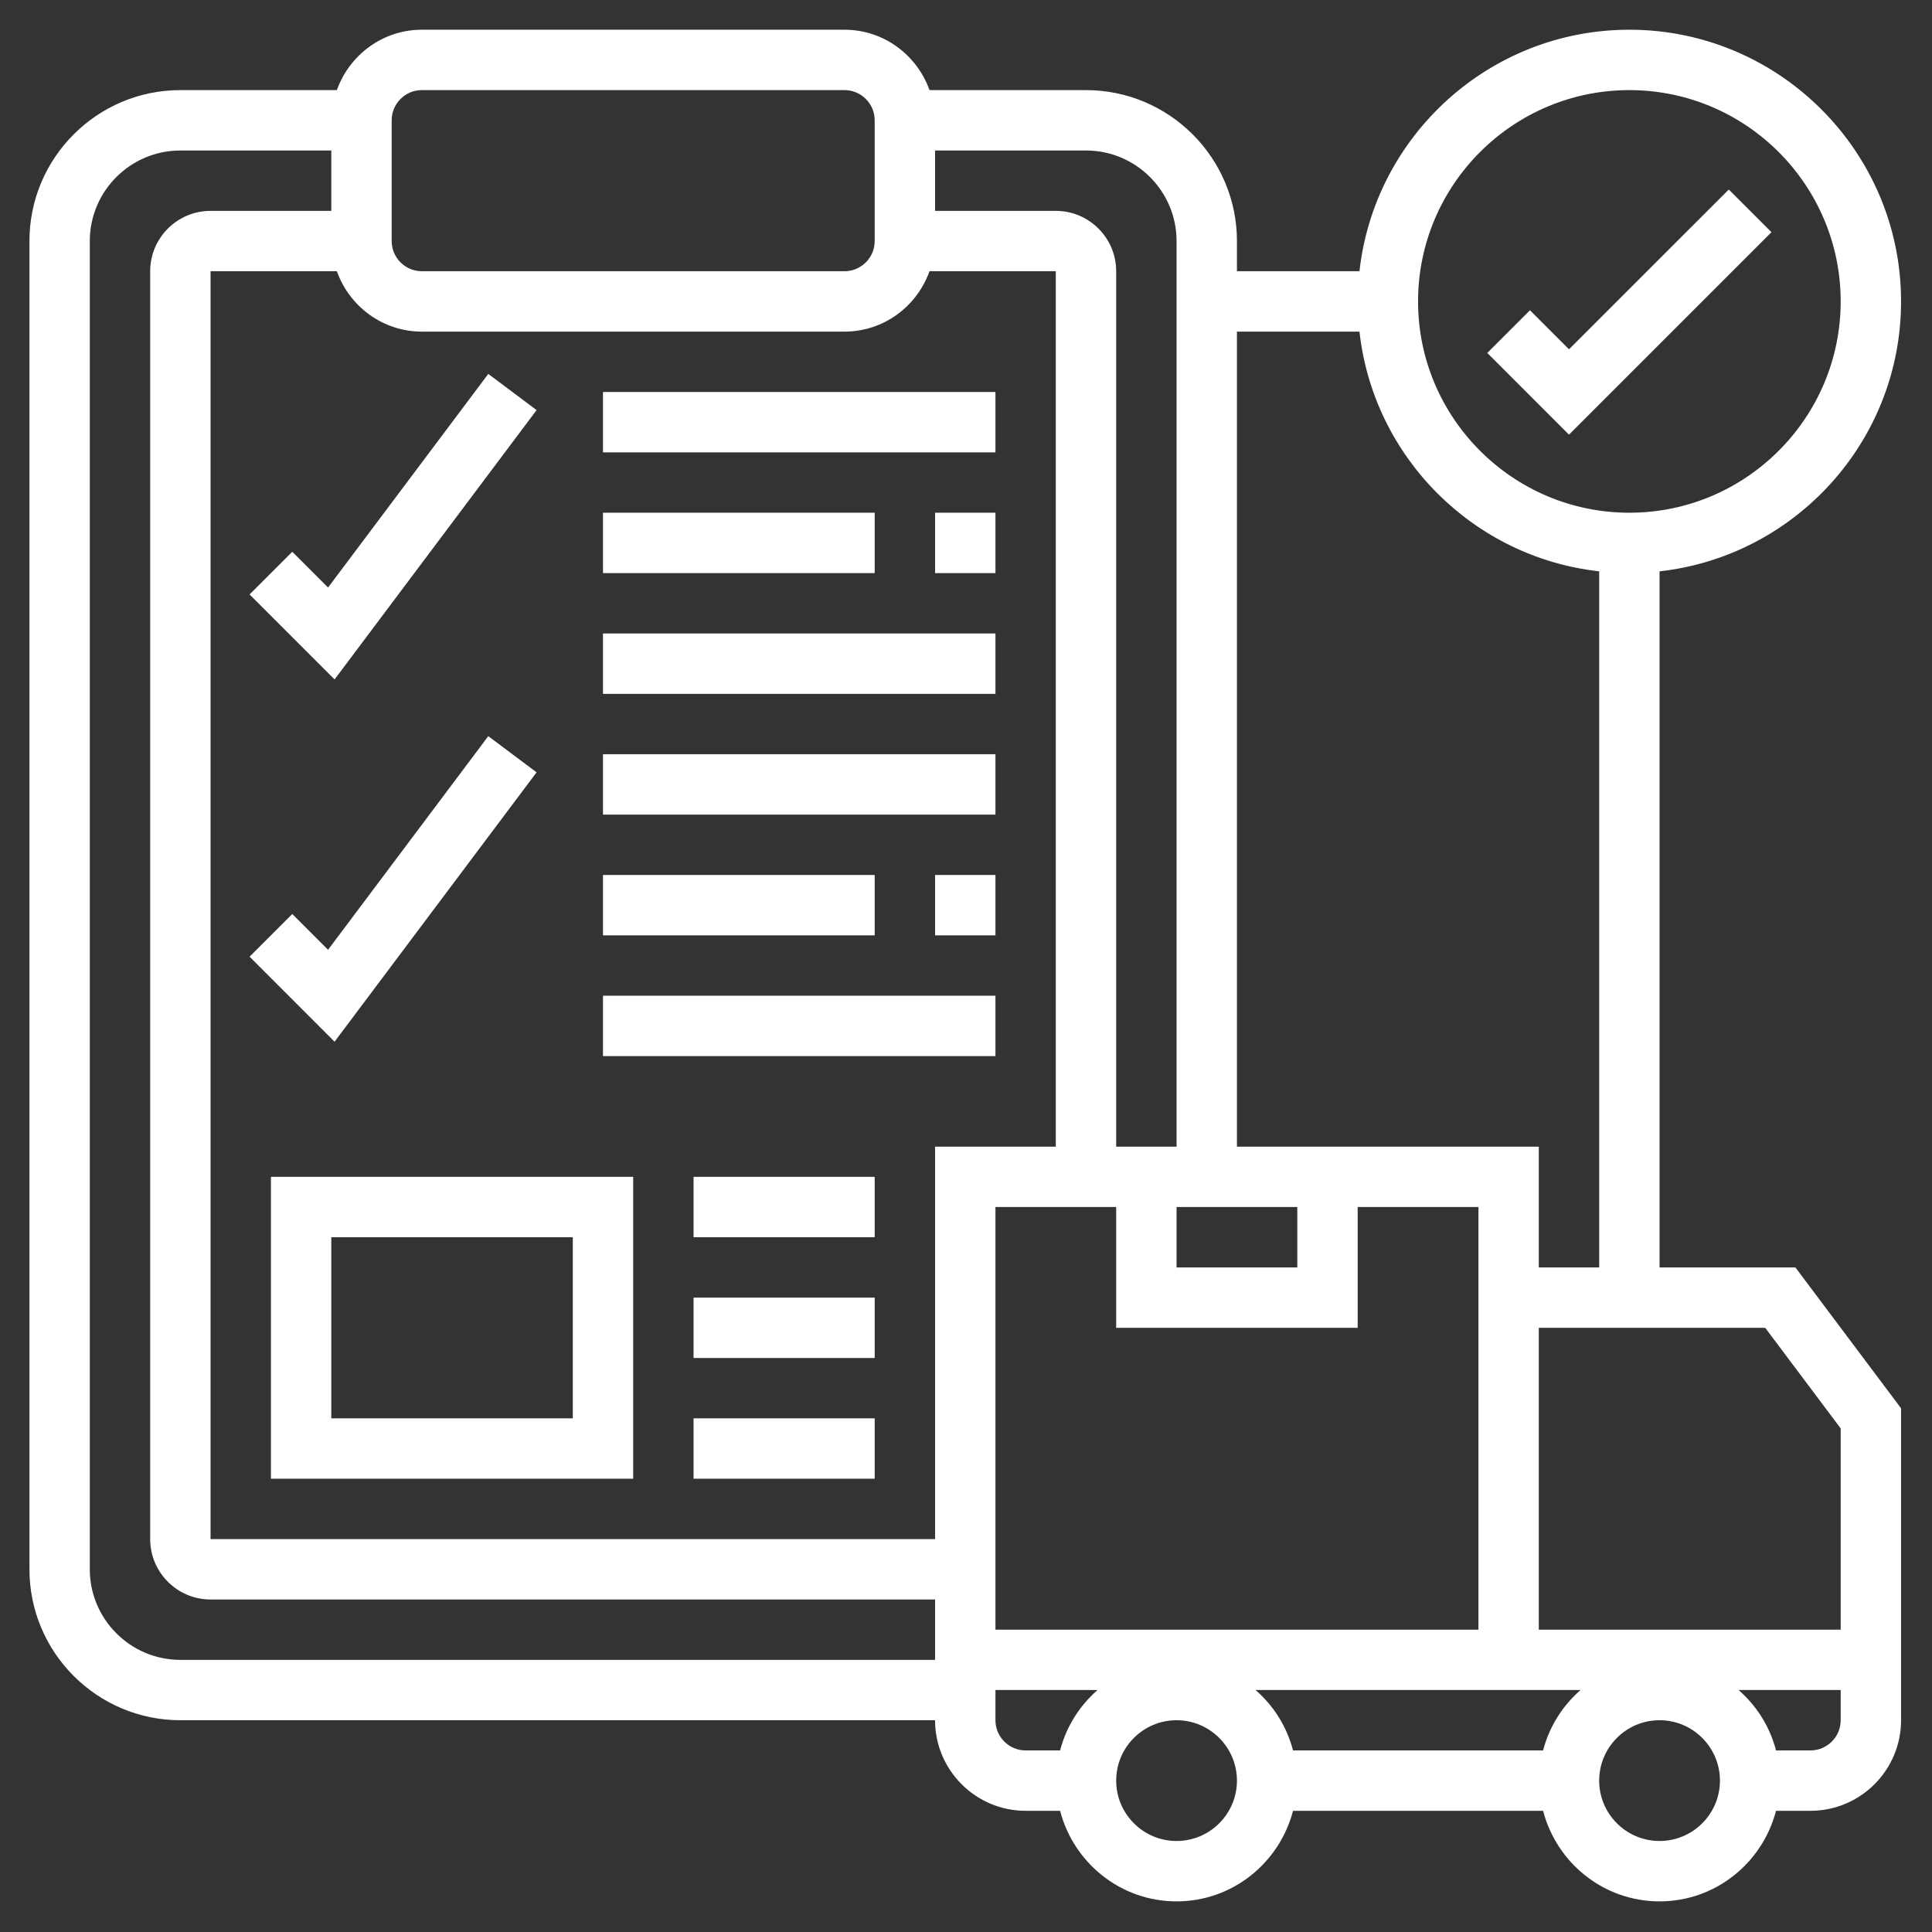<svg width="75" height="75" viewBox="0 0 75 75" fill="none" xmlns="http://www.w3.org/2000/svg">
<rect x="0" y="0" width="75" height="75" fill="#333333" stroke="none"/>
<path d="M68.768 9.014L67.111 7.357L60.908 13.56L59.393 12.044L57.736 13.701L60.908 16.874L68.768 9.014Z" fill="white"/>
<path d="M20.83 15.92L18.955 14.515L12.735 22.808L11.346 21.419L9.689 23.076L12.988 26.376L20.83 15.92Z" fill="white"/>
<path d="M64.424 49.201V22.179C69.689 21.594 73.799 17.121 73.799 11.701C73.799 5.885 69.067 1.154 63.252 1.154C57.833 1.154 53.359 5.264 52.774 10.529H48.018V9.357C48.018 6.127 45.389 3.498 42.158 3.498H36.083C35.598 2.138 34.309 1.154 32.783 1.154H16.377C14.851 1.154 13.562 2.138 13.077 3.498H7.002C3.771 3.498 1.143 6.127 1.143 9.357V60.92C1.143 64.151 3.771 66.779 7.002 66.779H36.299C36.299 68.718 37.876 70.295 39.815 70.295H41.153C41.677 72.312 43.496 73.811 45.674 73.811C47.851 73.811 49.671 72.312 50.195 70.295H59.903C60.427 72.312 62.246 73.811 64.424 73.811C66.601 73.811 68.421 72.312 68.945 70.295H70.283C72.222 70.295 73.799 68.718 73.799 66.779V54.67L69.697 49.201H64.424ZM63.252 3.498C67.775 3.498 71.455 7.179 71.455 11.701C71.455 16.223 67.775 19.904 63.252 19.904C58.728 19.904 55.049 16.223 55.049 11.701C55.049 7.179 58.728 3.498 63.252 3.498ZM48.018 12.873H52.774C53.317 17.754 57.2 21.636 62.08 22.179V49.201H59.736V44.514H48.018V12.873ZM52.705 51.545V46.857H57.393V63.264H38.643V46.857H43.33V51.545H52.705ZM50.361 46.857V49.201H45.674V46.857H50.361ZM36.299 5.842H42.158C44.096 5.842 45.674 7.419 45.674 9.357V44.514H43.33V10.529C43.33 9.237 42.279 8.186 40.986 8.186H36.299V5.842ZM15.205 4.67C15.205 4.023 15.731 3.498 16.377 3.498H32.783C33.429 3.498 33.955 4.023 33.955 4.67V9.357C33.955 10.004 33.429 10.529 32.783 10.529H16.377C15.731 10.529 15.205 10.004 15.205 9.357V4.67ZM36.299 63.264V64.436H7.002C5.064 64.436 3.486 62.858 3.486 60.92V9.357C3.486 7.419 5.064 5.842 7.002 5.842H12.861V8.186H8.174C6.881 8.186 5.83 9.237 5.83 10.529V59.748C5.83 61.041 6.881 62.092 8.174 62.092H36.299V63.264ZM36.299 44.514V59.748H8.174V10.529H13.077C13.562 11.89 14.851 12.873 16.377 12.873H32.783C34.309 12.873 35.598 11.89 36.083 10.529H40.986V44.514H36.299ZM41.153 67.951H39.815C39.169 67.951 38.643 67.426 38.643 66.779V65.607H42.606C41.906 66.219 41.393 67.027 41.153 67.951ZM45.674 71.467C44.381 71.467 43.33 70.416 43.33 69.123C43.33 67.831 44.381 66.779 45.674 66.779C46.966 66.779 48.018 67.831 48.018 69.123C48.018 70.416 46.966 71.467 45.674 71.467ZM59.903 67.951H50.195C49.955 67.025 49.441 66.218 48.742 65.607H61.356C60.656 66.219 60.143 67.027 59.903 67.951ZM64.424 71.467C63.131 71.467 62.08 70.416 62.08 69.123C62.08 67.831 63.131 66.779 64.424 66.779C65.716 66.779 66.768 67.831 66.768 69.123C66.768 70.416 65.716 71.467 64.424 71.467ZM71.455 66.779C71.455 67.426 70.929 67.951 70.283 67.951H68.945C68.705 67.025 68.191 66.218 67.492 65.607H71.455V66.779ZM71.455 63.264H59.736V51.545H68.525L71.455 55.451V63.264Z" fill="white"/>
<path d="M23.408 15.217H38.643V17.561H23.408V15.217Z" fill="white"/>
<path d="M36.299 19.904H38.643V22.248H36.299V19.904Z" fill="white"/>
<path d="M23.408 19.904H33.955V22.248H23.408V19.904Z" fill="white"/>
<path d="M23.408 24.592H38.643V26.936H23.408V24.592Z" fill="white"/>
<path d="M20.83 29.982L18.955 28.577L12.735 36.87L11.346 35.482L9.689 37.139L12.988 40.439L20.83 29.982Z" fill="white"/>
<path d="M23.408 29.279H38.643V31.623H23.408V29.279Z" fill="white"/>
<path d="M36.299 33.967H38.643V36.31H36.299V33.967Z" fill="white"/>
<path d="M23.408 33.967H33.955V36.31H23.408V33.967Z" fill="white"/>
<path d="M23.408 38.654H38.643V40.998H23.408V38.654Z" fill="white"/>
<path d="M10.518 57.404H24.58V45.685H10.518V57.404ZM12.861 48.029H22.236V55.06H12.861V48.029Z" fill="white"/>
<path d="M26.924 45.685H33.955V48.029H26.924V45.685Z" fill="white"/>
<path d="M26.924 50.373H33.955V52.717H26.924V50.373Z" fill="white"/>
<path d="M26.924 55.06H33.955V57.404H26.924V55.06Z" fill="white"/>
</svg>

